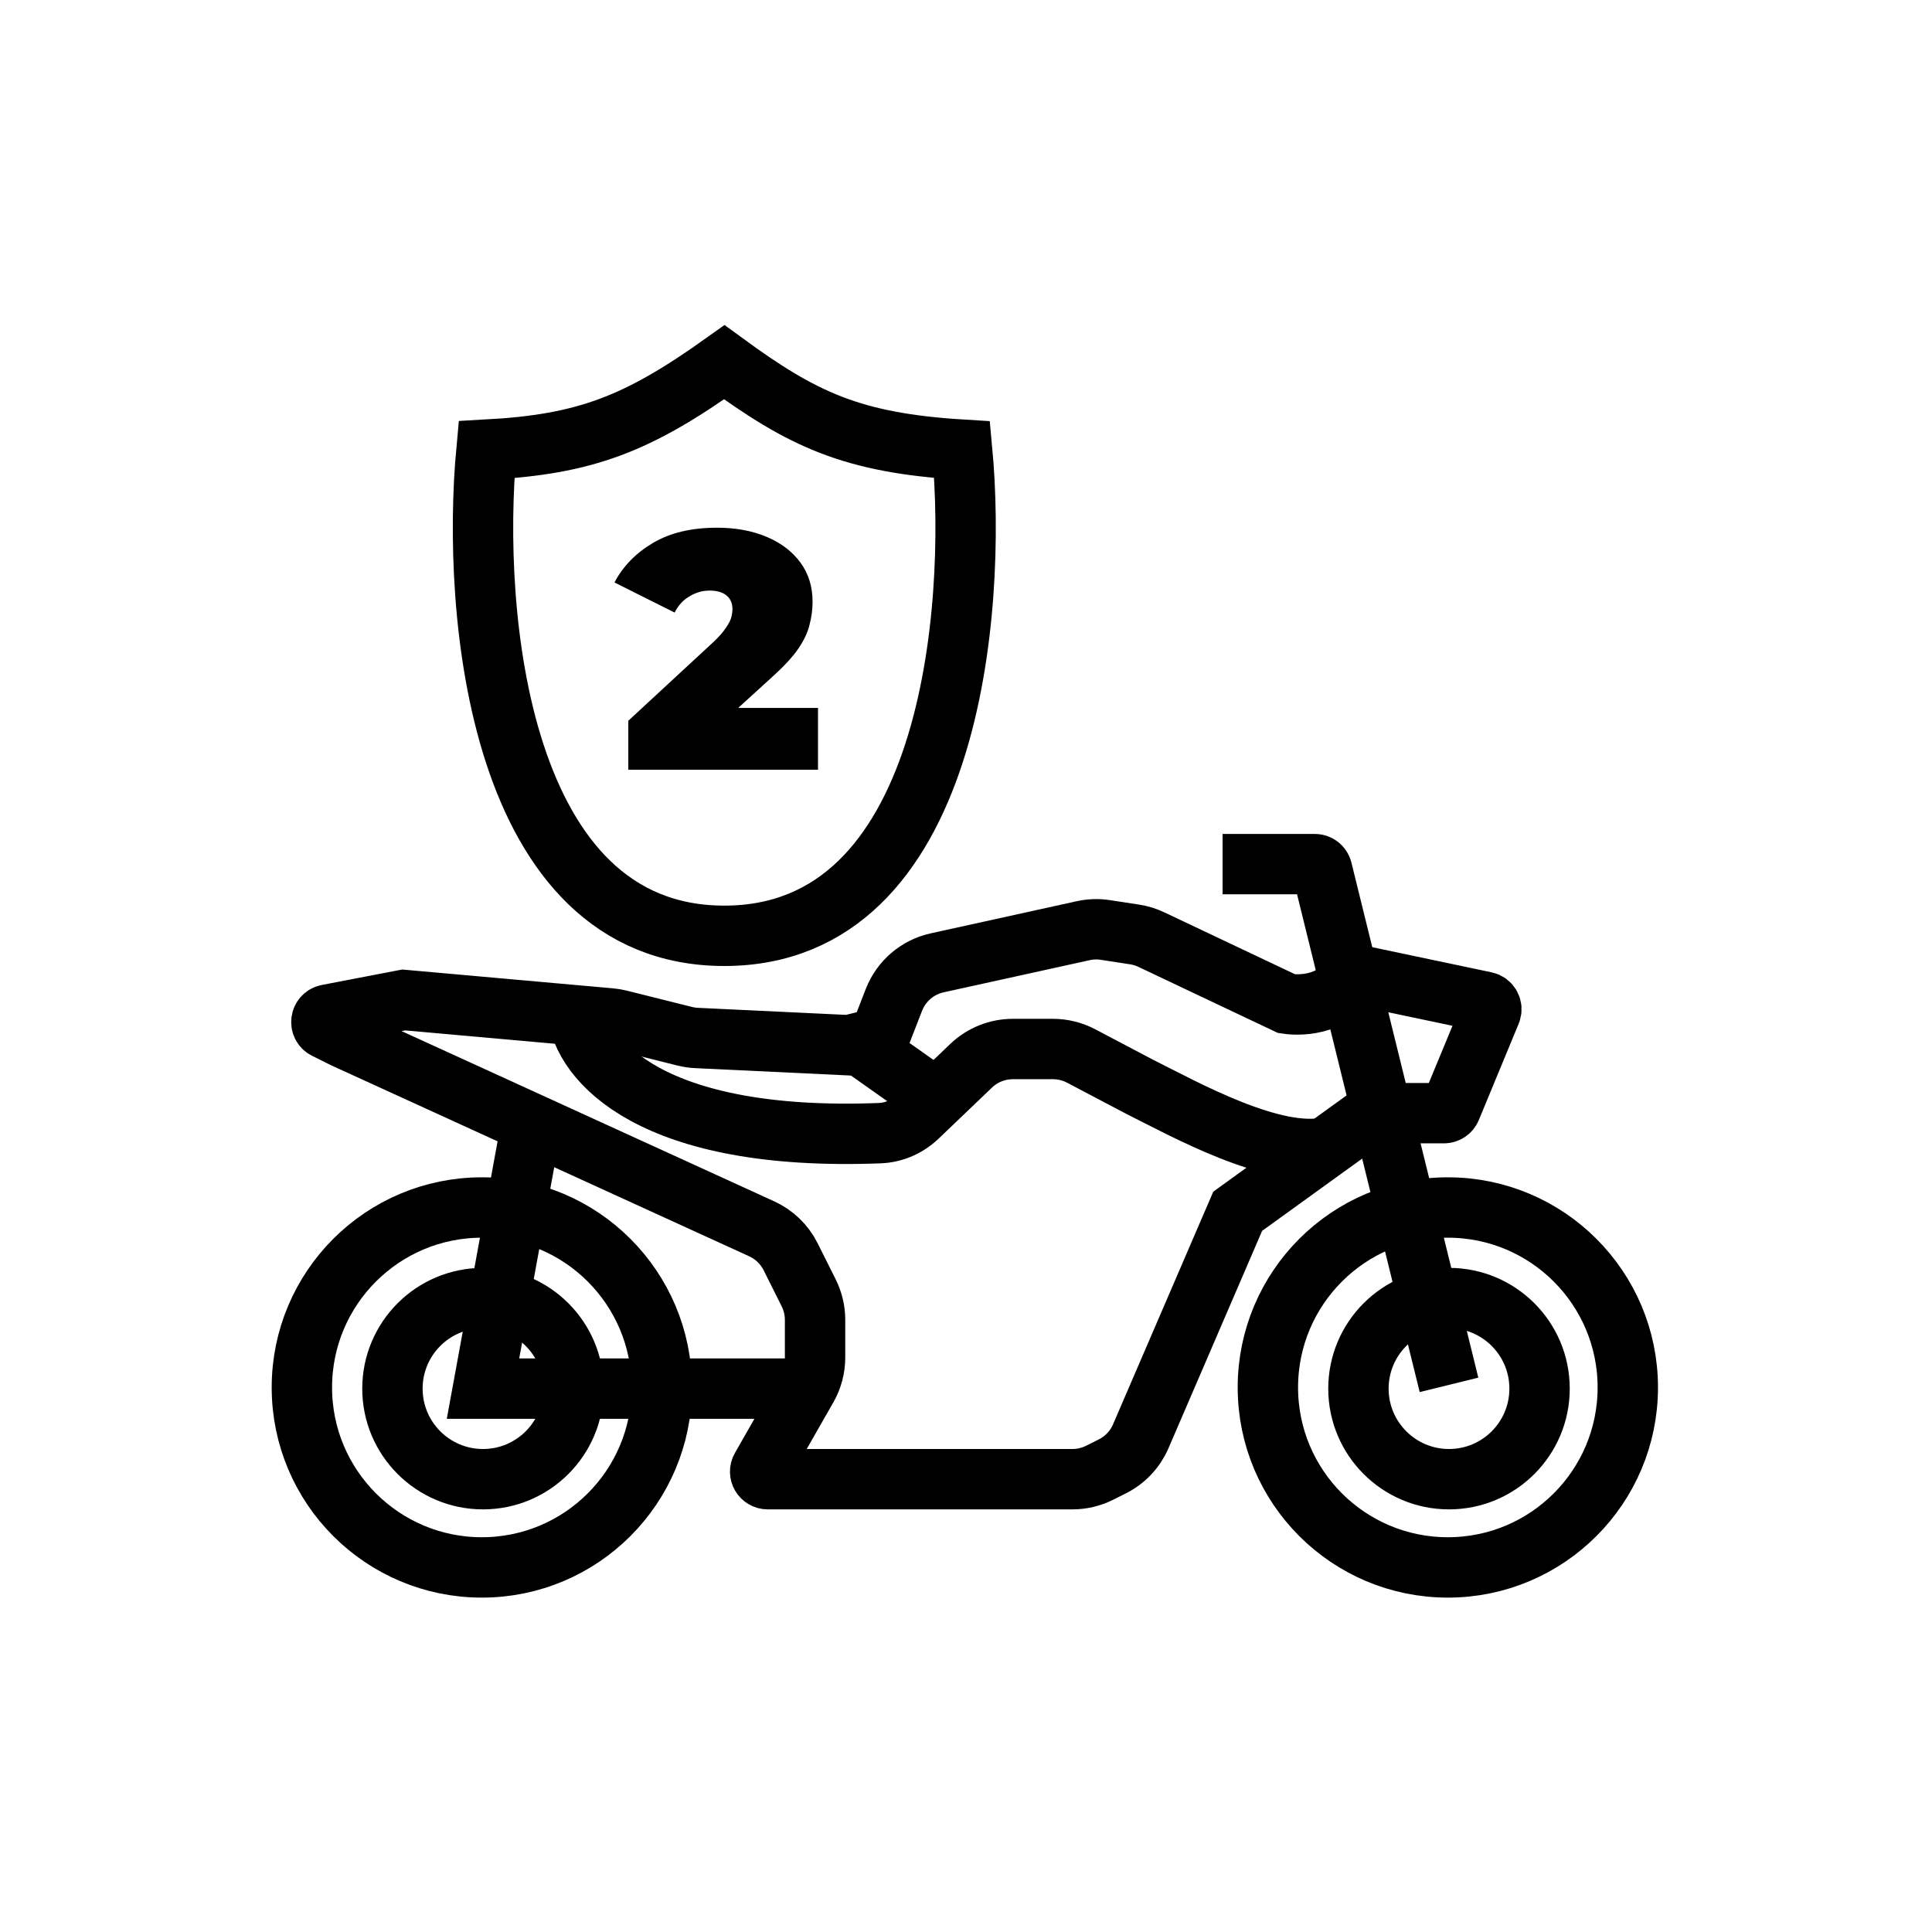 <svg width="128" height="128" viewBox="0 0 128 128" fill="none" xmlns="http://www.w3.org/2000/svg">
<circle cx="31.923" cy="91.923" r="11.923" stroke="black" stroke-width="4"/>
<circle cx="32" cy="92" r="6" stroke="black" stroke-width="4"/>
<circle cx="95.923" cy="91.923" r="11.923" stroke="black" stroke-width="4"/>
<circle cx="96" cy="92" r="6" stroke="black" stroke-width="4"/>
<path d="M81 57.25H87.108C87.338 57.25 87.539 57.407 87.594 57.63L96 91.75" stroke="black" stroke-width="4"/>
<path d="M98.411 66.376L89.5 64.5C88.7 66.5 86.333 66.667 85.25 66.5L76.277 62.25C75.928 62.084 75.556 61.97 75.173 61.911L73.238 61.614C72.75 61.538 72.253 61.554 71.77 61.66L62.092 63.79C60.785 64.077 59.709 64.999 59.224 66.246L58.25 68.75L56.25 69.25L46.146 68.769C45.883 68.756 45.621 68.718 45.366 68.654L41.053 67.576C40.851 67.525 40.646 67.491 40.439 67.472L26.75 66.25L21.698 67.221C21.229 67.312 21.142 67.946 21.569 68.16L22.75 68.75L50.466 81.413C51.297 81.793 51.973 82.446 52.381 83.263L53.578 85.655C53.855 86.211 54 86.823 54 87.444V89.938C54 90.634 53.818 91.318 53.473 91.922L50.428 97.252C50.237 97.585 50.478 98 50.862 98H71.056C71.677 98 72.289 97.855 72.845 97.578L73.693 97.153C74.537 96.731 75.205 96.025 75.578 95.158L82 80.25L91 73.75H95.666C95.868 73.75 96.05 73.628 96.128 73.441L98.77 67.056C98.889 66.767 98.717 66.44 98.411 66.376Z" stroke="black" stroke-width="4"/>
<path d="M35.25 74.25L32 92H53.75" stroke="black" stroke-width="4"/>
<path d="M38.25 67C38.573 70.312 43.203 75.66 58.287 75.074C59.232 75.037 60.125 74.641 60.808 73.988L64.34 70.609C65.085 69.897 66.075 69.5 67.105 69.5H69.762C70.411 69.5 71.05 69.658 71.625 69.96L75.5 72C78.5 73.5 84.4 76.8 88 76" stroke="black" stroke-width="4"/>
<path d="M57 69.25L61.25 72.25" stroke="black" stroke-width="4"/>
<path d="M47.987 24C42.227 28.11 38.789 29.436 32.231 29.793C31.227 40.528 32.973 62 47.987 62C63.002 62 64.748 40.528 63.743 29.793C56.427 29.346 53.163 27.787 47.987 24Z" stroke="black" stroke-width="4"/>
<path d="M41.627 51V47.752L47.294 42.51C47.653 42.167 47.914 41.868 48.078 41.614C48.258 41.361 48.377 41.136 48.437 40.942C48.496 40.733 48.526 40.539 48.526 40.36C48.526 39.972 48.4 39.673 48.146 39.464C47.892 39.24 47.511 39.128 47.003 39.128C46.54 39.128 46.1 39.255 45.682 39.509C45.264 39.748 44.935 40.106 44.696 40.584L40.709 38.59C41.276 37.515 42.127 36.642 43.262 35.97C44.397 35.298 45.809 34.962 47.496 34.962C48.736 34.962 49.833 35.163 50.789 35.566C51.745 35.97 52.491 36.537 53.029 37.269C53.566 38.001 53.835 38.867 53.835 39.867C53.835 40.375 53.768 40.883 53.634 41.39C53.514 41.898 53.26 42.436 52.872 43.003C52.484 43.556 51.909 44.175 51.147 44.862L46.891 48.738L46.062 46.901H54.194V51H41.627Z" fill="black"/>
</svg>
